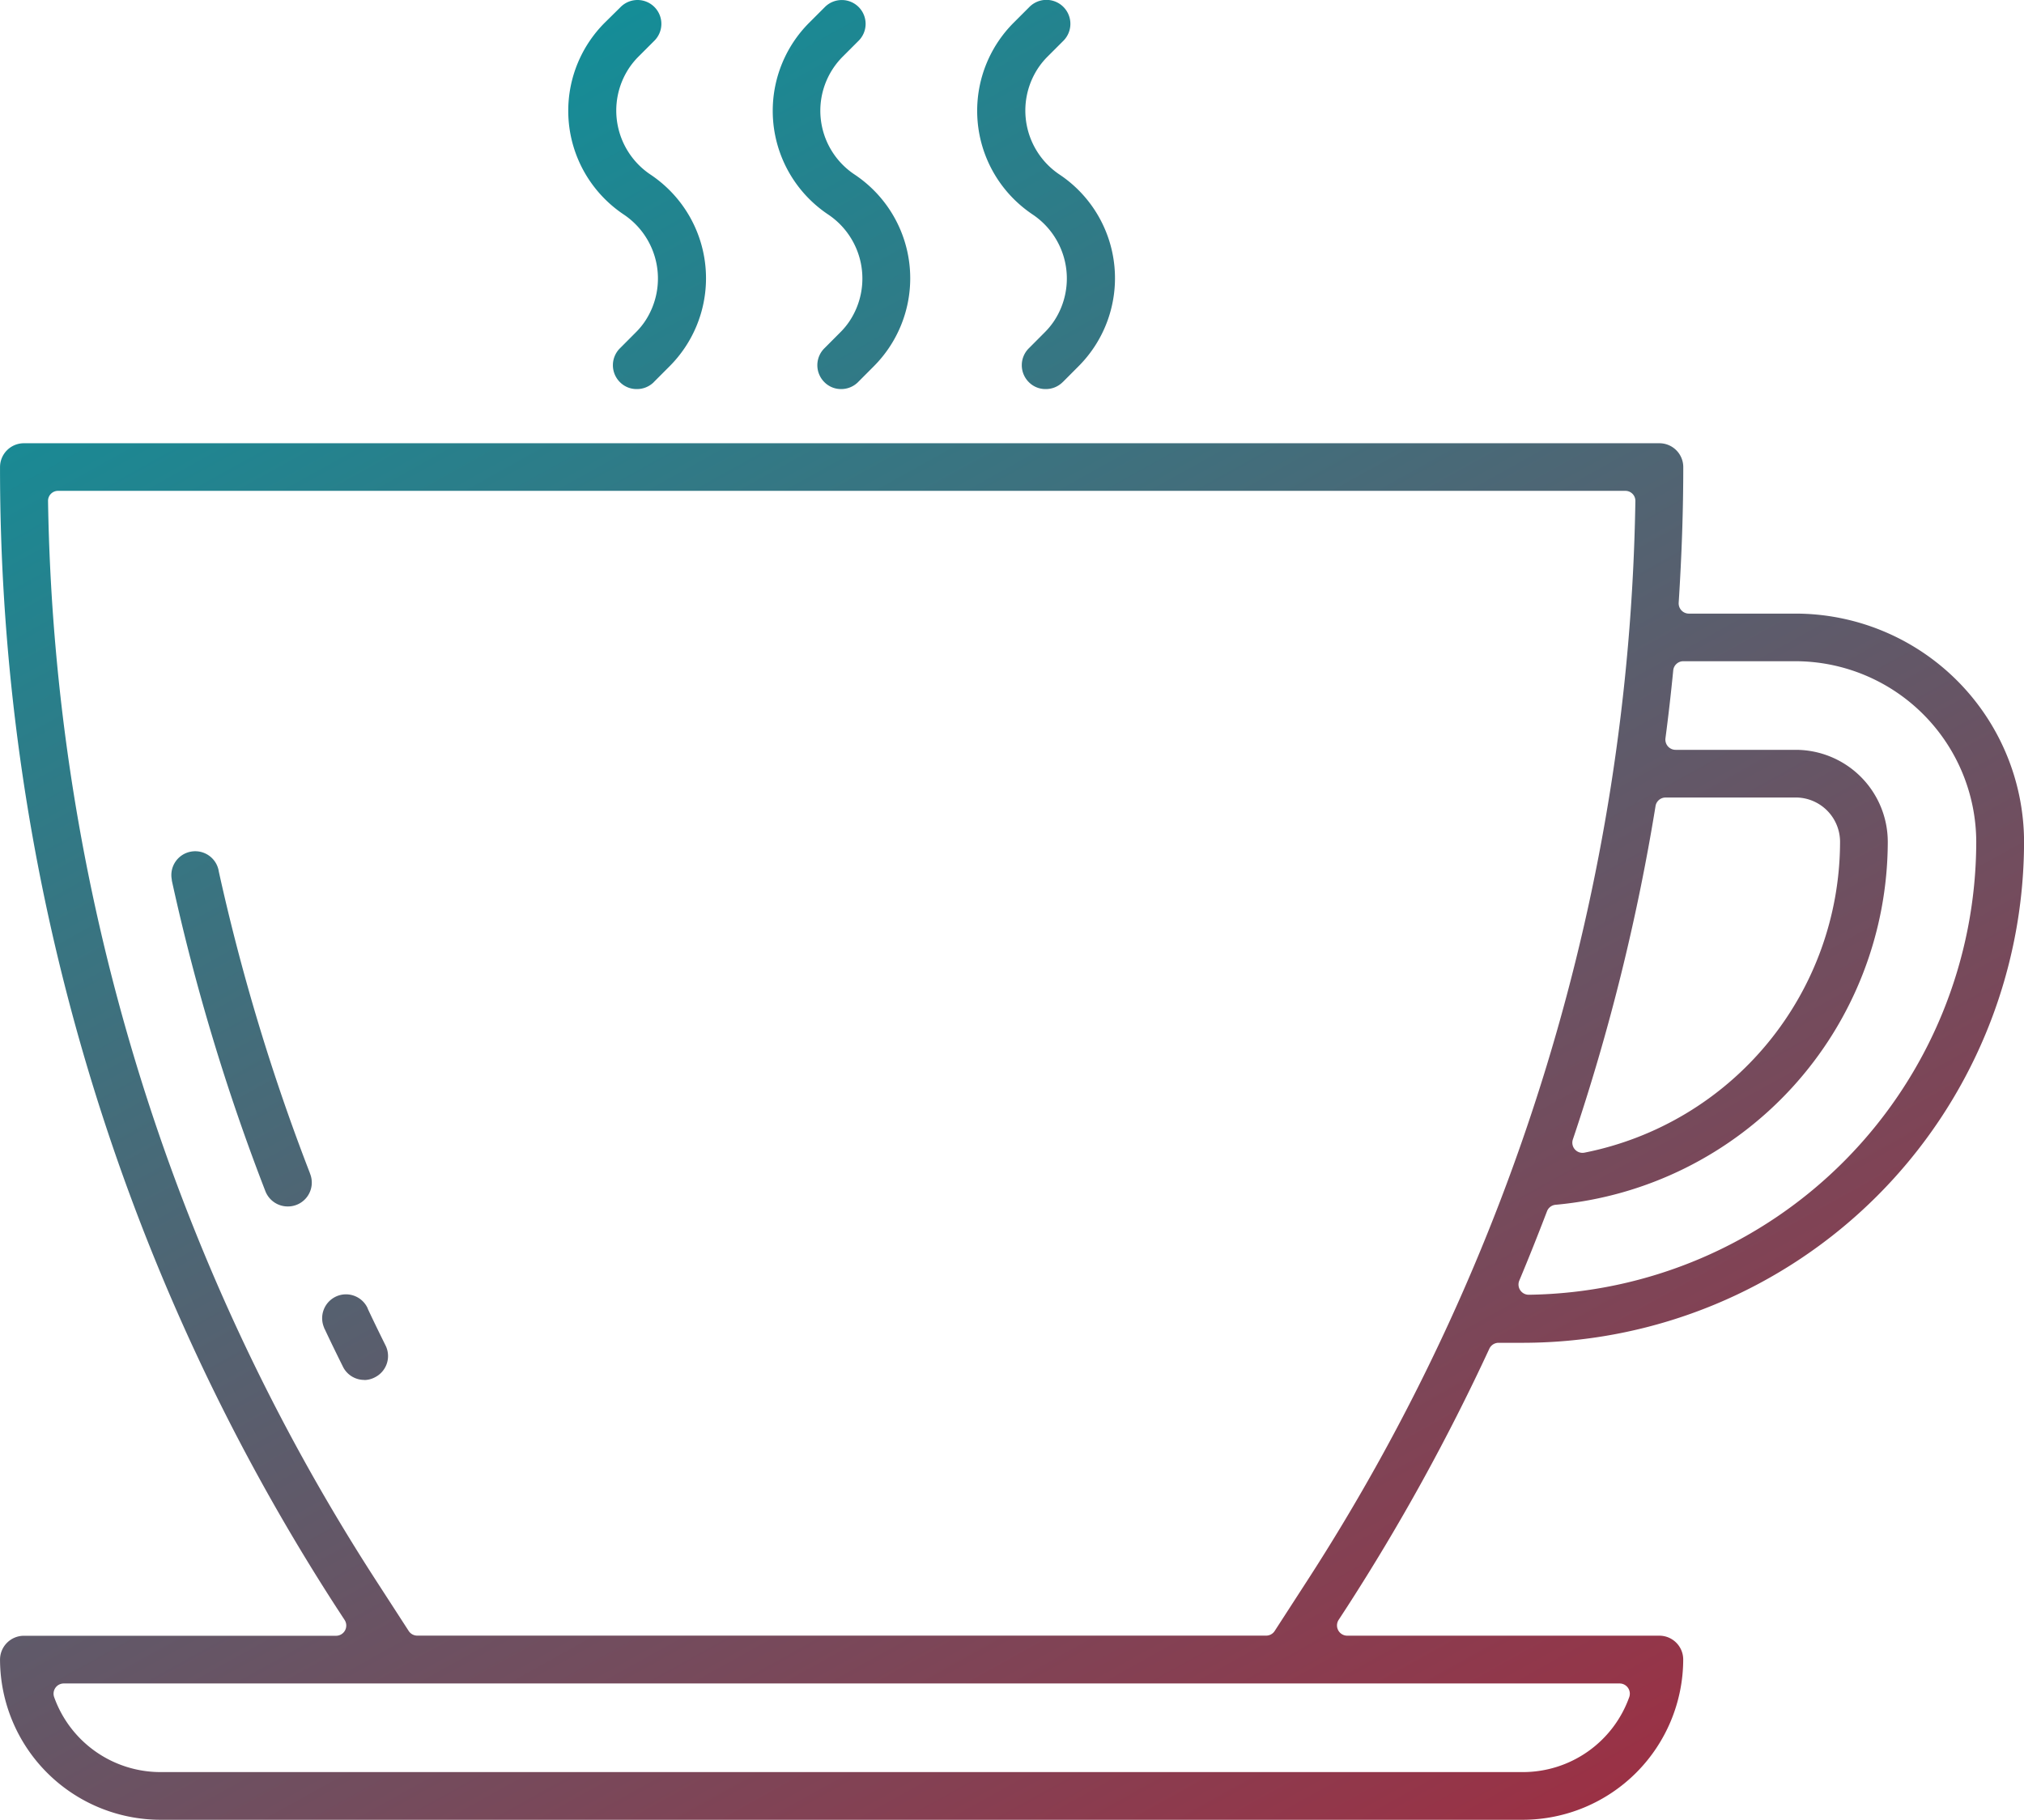 <?xml version="1.0" encoding="UTF-8"?> <svg xmlns="http://www.w3.org/2000/svg" xmlns:xlink="http://www.w3.org/1999/xlink" id="_004-getraenke" data-name="004-getraenke" width="69.299" height="62.306" viewBox="0 0 69.299 62.306"><defs><linearGradient id="linear-gradient" x2="1" y2="1" gradientUnits="objectBoundingBox"><stop offset="0" stop-color="#009ba4"></stop><stop offset="1" stop-color="#e20019"></stop></linearGradient></defs><path id="_004-getraenke-2" data-name="004-getraenke" d="M53.149,62.314H6.483A5.5,5.5,0,0,1,1,56.831a.818.818,0,0,1,.816-.817H12.505a.35.35,0,0,0,.293-.541l-.261-.4A71.76,71.76,0,0,1,1,16a.817.817,0,0,1,.816-.816h56a.817.817,0,0,1,.816.816c0,1.472-.051,2.991-.157,4.644a.351.351,0,0,0,.094.262.347.347,0,0,0,.256.111h3.657A7.829,7.829,0,0,1,70.3,28.834a17.17,17.17,0,0,1-17.15,17.149h-.839a.35.35,0,0,0-.318.2,72.4,72.4,0,0,1-4.9,8.887l-.261.4a.351.351,0,0,0,.295.541H57.814a.817.817,0,0,1,.816.816A5.5,5.5,0,0,1,53.149,62.314ZM3.183,57.647a.35.35,0,0,0-.33.467,3.867,3.867,0,0,0,3.631,2.567H53.151a3.865,3.865,0,0,0,3.631-2.567.35.35,0,0,0-.329-.467Zm-.19-40.833a.342.342,0,0,0-.349.351A70.053,70.053,0,0,0,13.911,54.179l1.081,1.67a.35.35,0,0,0,.294.16H44.35a.347.347,0,0,0,.293-.16l1.08-1.669A70.058,70.058,0,0,0,56.992,17.165a.342.342,0,0,0-.349-.351Zm55.643,5.833a.348.348,0,0,0-.348.316c-.076.774-.165,1.555-.266,2.322a.356.356,0,0,0,.084.277.352.352,0,0,0,.264.119h4.114a3.154,3.154,0,0,1,3.15,3.15A12.5,12.5,0,0,1,54.266,41.257a.347.347,0,0,0-.3.224c-.3.783-.616,1.58-.948,2.371a.35.35,0,0,0,.323.486A15.53,15.53,0,0,0,68.663,28.831a6.2,6.2,0,0,0-6.183-6.184Zm-.608,4.667a.348.348,0,0,0-.346.294,71.9,71.9,0,0,1-2.829,11.409.348.348,0,0,0,.4.455A10.865,10.865,0,0,0,64,28.831a1.519,1.519,0,0,0-1.516-1.518ZM13.472,47.254a.814.814,0,0,1-.722-.434c-.23-.463-.443-.9-.633-1.306l-.006-.012L12.1,45.49a.02.02,0,0,1,0-.007v-.009a.818.818,0,0,1,.412-1.079.816.816,0,0,1,1.078.412.04.04,0,0,1,0,.008c.2.428.411.858.619,1.278a.814.814,0,0,1-.361,1.065.8.8,0,0,1-.382.1Zm-2.625-5.939a.821.821,0,0,1-.761-.521,72.022,72.022,0,0,1-3.2-10.621v-.006l-.005-.021v-.022a.815.815,0,0,1,.647-.956.827.827,0,0,1,.157-.015.816.816,0,0,1,.8.661.032.032,0,0,0,0,.009,70.822,70.822,0,0,0,3.123,10.346.318.318,0,0,0,.01.031.817.817,0,0,1-.772,1.115ZM36.8,13.329a.8.8,0,0,1-.587-.249.817.817,0,0,1,.02-1.155l.523-.525a2.6,2.6,0,0,0,.332-.4,2.637,2.637,0,0,0-.733-3.648,4.368,4.368,0,0,1-.65-.534,4.266,4.266,0,0,1,0-6.032l.525-.525.01-.011.008-.007.006-.006A.816.816,0,0,1,37.4,1.412h0l-.524.524a2.592,2.592,0,0,0-.331.4,2.635,2.635,0,0,0,.732,3.649,4.266,4.266,0,0,1,.647,6.566l-.521.523-.008.008-.007.006-.011.01a.815.815,0,0,1-.57.231Zm-7,0a.8.8,0,0,1-.587-.249.817.817,0,0,1,.02-1.155h0l.523-.525a2.532,2.532,0,0,0,.332-.4,2.637,2.637,0,0,0-.734-3.648,4.3,4.3,0,0,1-.65-.534,4.268,4.268,0,0,1,0-6.031l.526-.526.016-.017.007-.006a.816.816,0,0,1,1.134,1.175h0l-.524.524a2.62,2.62,0,0,0,.4,4.049,4.292,4.292,0,0,1,.651.534,4.264,4.264,0,0,1,0,6.032l-.55.552a.818.818,0,0,1-.565.225Zm-7,0a.8.8,0,0,1-.587-.249.817.817,0,0,1,.02-1.155l.523-.525a2.535,2.535,0,0,0,.332-.4,2.637,2.637,0,0,0-.734-3.648,4.3,4.3,0,0,1-.65-.534,4.266,4.266,0,0,1,0-6.032L22.237.26l.016-.017L22.26.237a.816.816,0,0,1,1.134,1.175h0l-.524.524a2.606,2.606,0,0,0-.331.4,2.635,2.635,0,0,0,.732,3.649,4.3,4.3,0,0,1,.651.534,4.264,4.264,0,0,1,0,6.032l-.523.524-.014.015h0l-.009.01a.816.816,0,0,1-.571.229Z" transform="translate(-0.999 -0.008)" fill="url(#linear-gradient)"></path></svg> 